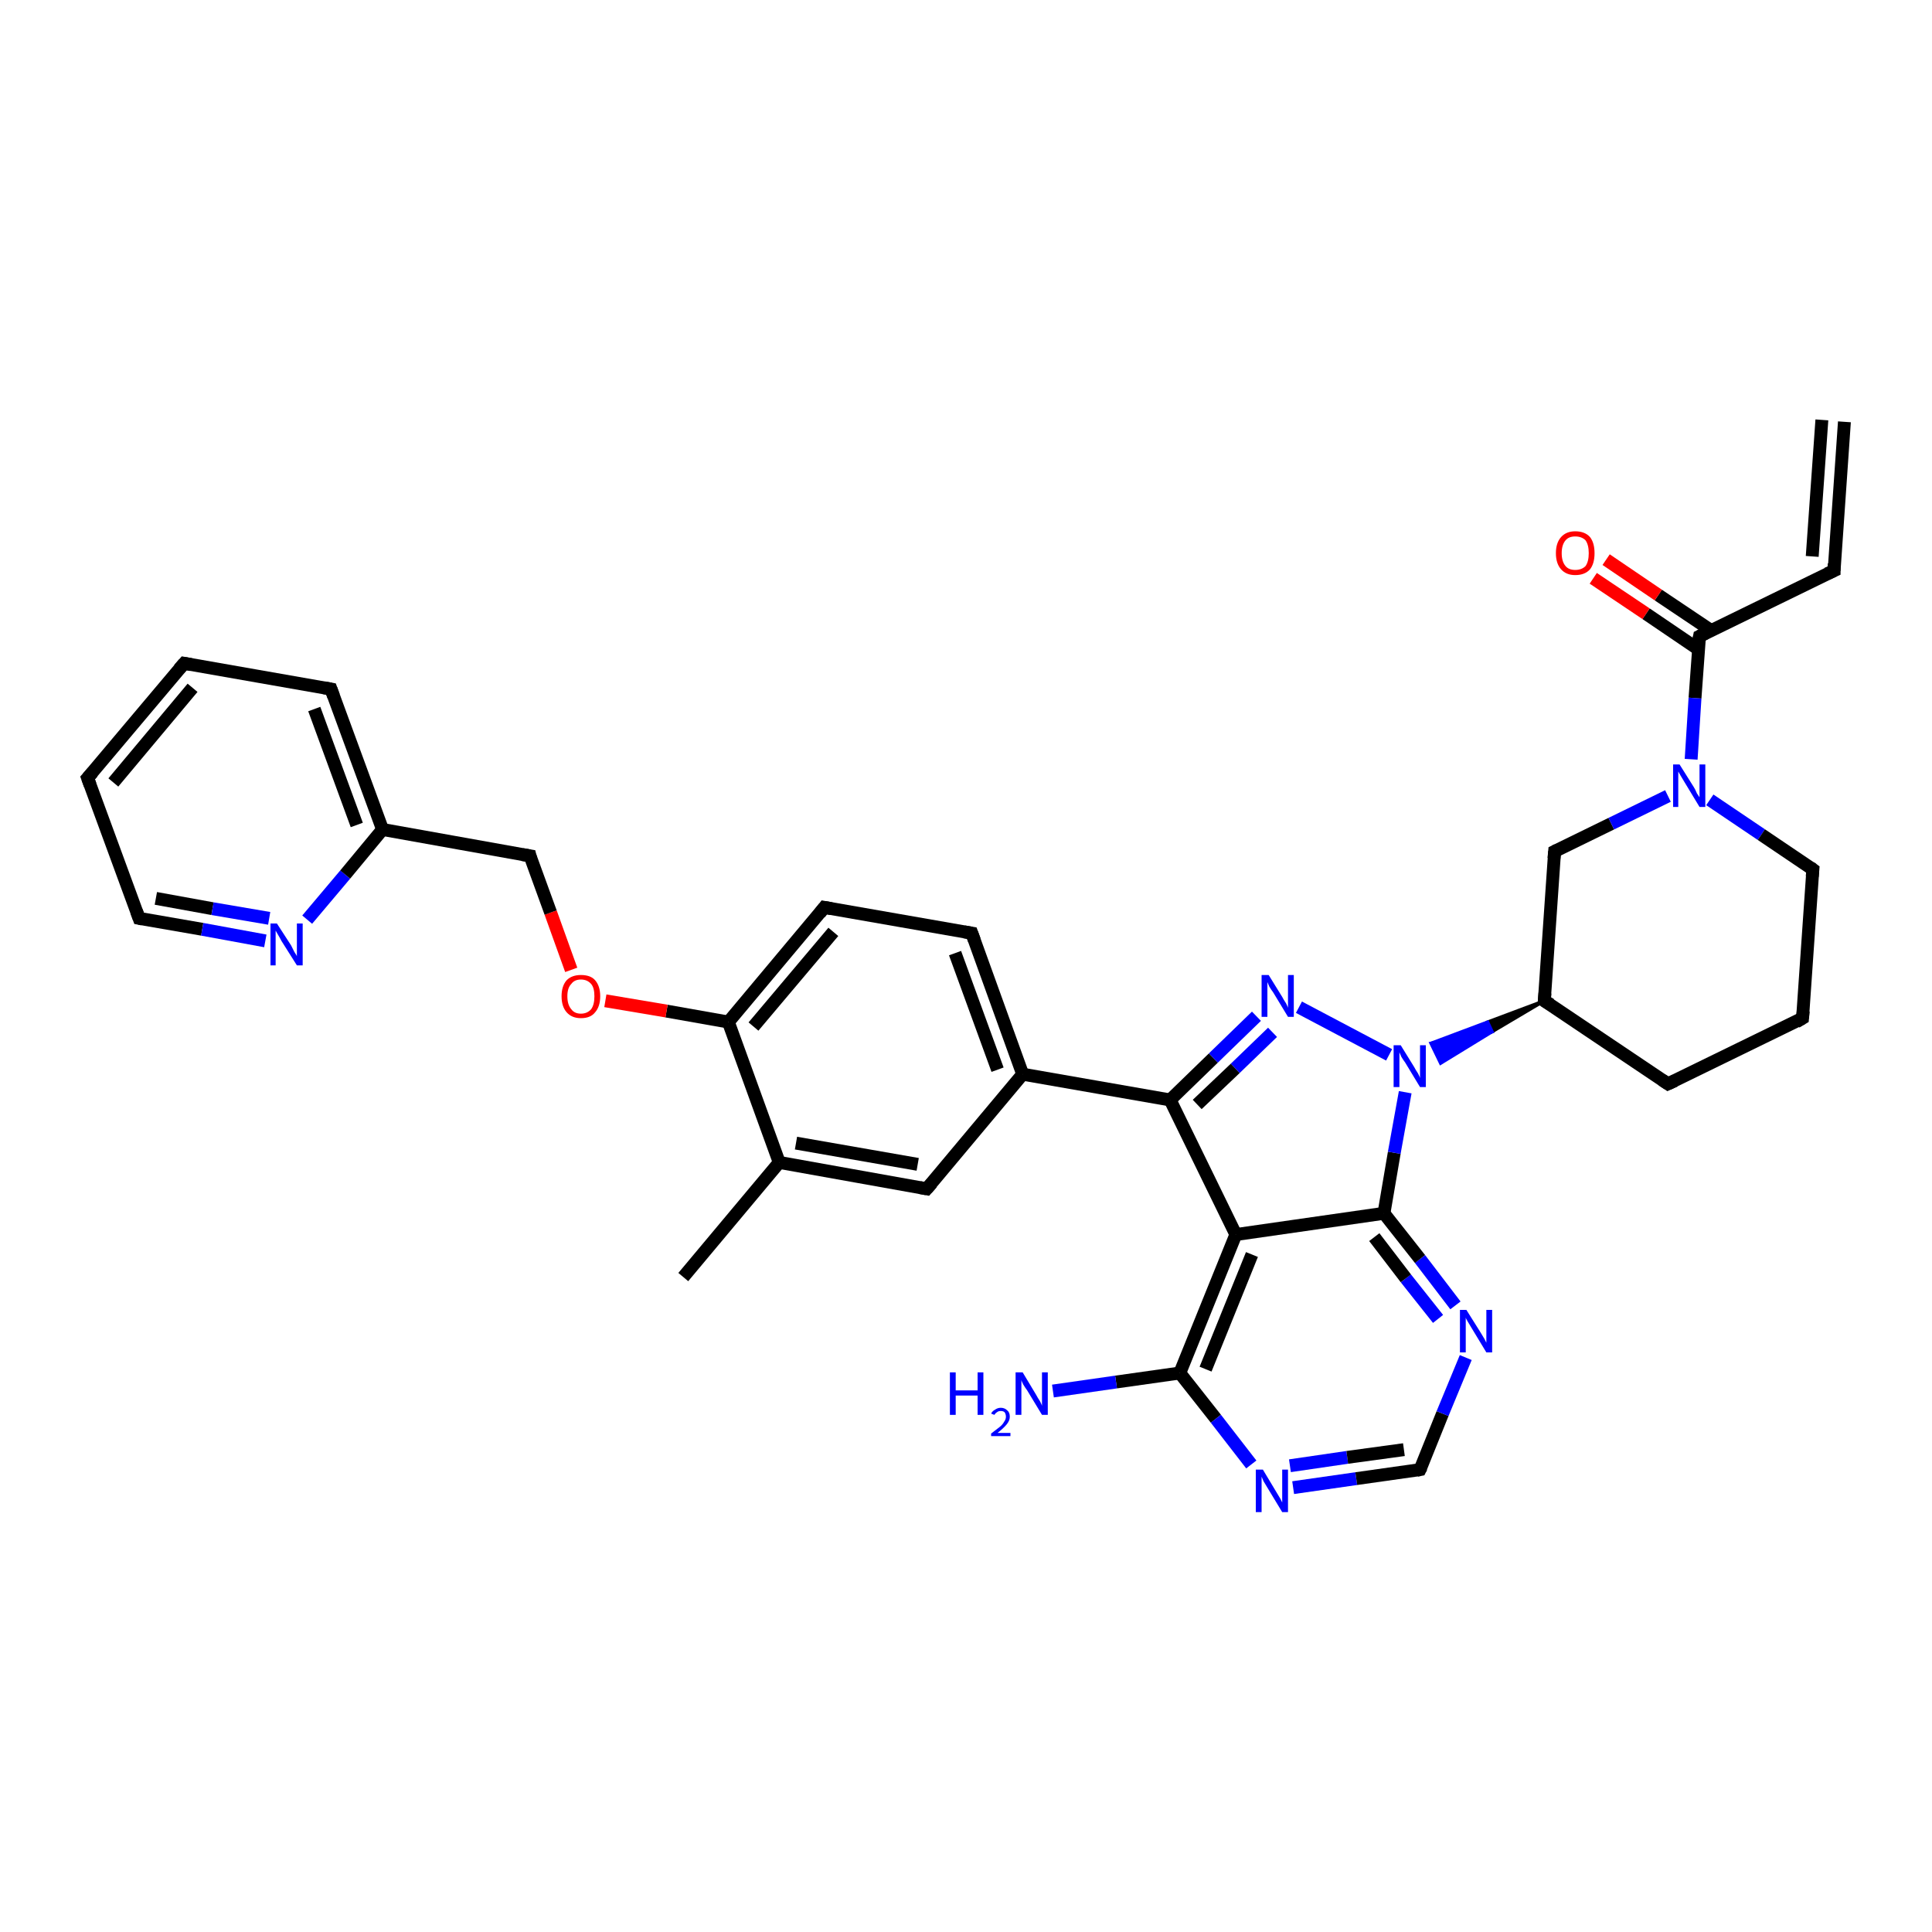 <?xml version='1.0' encoding='iso-8859-1'?>
<svg version='1.1' baseProfile='full'
              xmlns='http://www.w3.org/2000/svg'
                      xmlns:rdkit='http://www.rdkit.org/xml'
                      xmlns:xlink='http://www.w3.org/1999/xlink'
                  xml:space='preserve'
width='300px' height='300px' viewBox='0 0 300 300'>
<!-- END OF HEADER -->
<rect style='opacity:1.0;fill:#FFFFFF;stroke:none' width='300.0' height='300.0' x='0.0' y='0.0'> </rect>
<path class='bond-0 atom-0 atom-1' d='M 286.4,65.5 L 284.8,88.6' style='fill:none;fill-rule:evenodd;stroke:#000000;stroke-width:2.0px;stroke-linecap:butt;stroke-linejoin:miter;stroke-opacity:1' />
<path class='bond-0 atom-0 atom-1' d='M 282.9,65.2 L 281.4,86.4' style='fill:none;fill-rule:evenodd;stroke:#000000;stroke-width:2.0px;stroke-linecap:butt;stroke-linejoin:miter;stroke-opacity:1' />
<path class='bond-1 atom-1 atom-2' d='M 284.8,88.6 L 263.9,98.8' style='fill:none;fill-rule:evenodd;stroke:#000000;stroke-width:2.0px;stroke-linecap:butt;stroke-linejoin:miter;stroke-opacity:1' />
<path class='bond-2 atom-2 atom-3' d='M 265.7,97.9 L 257.5,92.4' style='fill:none;fill-rule:evenodd;stroke:#000000;stroke-width:2.0px;stroke-linecap:butt;stroke-linejoin:miter;stroke-opacity:1' />
<path class='bond-2 atom-2 atom-3' d='M 257.5,92.4 L 249.4,86.9' style='fill:none;fill-rule:evenodd;stroke:#FF0000;stroke-width:2.0px;stroke-linecap:butt;stroke-linejoin:miter;stroke-opacity:1' />
<path class='bond-2 atom-2 atom-3' d='M 263.7,100.8 L 255.6,95.3' style='fill:none;fill-rule:evenodd;stroke:#000000;stroke-width:2.0px;stroke-linecap:butt;stroke-linejoin:miter;stroke-opacity:1' />
<path class='bond-2 atom-2 atom-3' d='M 255.6,95.3 L 247.4,89.8' style='fill:none;fill-rule:evenodd;stroke:#FF0000;stroke-width:2.0px;stroke-linecap:butt;stroke-linejoin:miter;stroke-opacity:1' />
<path class='bond-3 atom-2 atom-4' d='M 263.9,98.8 L 263.2,108.4' style='fill:none;fill-rule:evenodd;stroke:#000000;stroke-width:2.0px;stroke-linecap:butt;stroke-linejoin:miter;stroke-opacity:1' />
<path class='bond-3 atom-2 atom-4' d='M 263.2,108.4 L 262.6,117.9' style='fill:none;fill-rule:evenodd;stroke:#0000FF;stroke-width:2.0px;stroke-linecap:butt;stroke-linejoin:miter;stroke-opacity:1' />
<path class='bond-4 atom-4 atom-5' d='M 265.5,124.2 L 273.5,129.6' style='fill:none;fill-rule:evenodd;stroke:#0000FF;stroke-width:2.0px;stroke-linecap:butt;stroke-linejoin:miter;stroke-opacity:1' />
<path class='bond-4 atom-4 atom-5' d='M 273.5,129.6 L 281.5,135.0' style='fill:none;fill-rule:evenodd;stroke:#000000;stroke-width:2.0px;stroke-linecap:butt;stroke-linejoin:miter;stroke-opacity:1' />
<path class='bond-5 atom-5 atom-6' d='M 281.5,135.0 L 279.9,158.1' style='fill:none;fill-rule:evenodd;stroke:#000000;stroke-width:2.0px;stroke-linecap:butt;stroke-linejoin:miter;stroke-opacity:1' />
<path class='bond-6 atom-6 atom-7' d='M 279.9,158.1 L 259.0,168.3' style='fill:none;fill-rule:evenodd;stroke:#000000;stroke-width:2.0px;stroke-linecap:butt;stroke-linejoin:miter;stroke-opacity:1' />
<path class='bond-7 atom-7 atom-8' d='M 259.0,168.3 L 239.8,155.4' style='fill:none;fill-rule:evenodd;stroke:#000000;stroke-width:2.0px;stroke-linecap:butt;stroke-linejoin:miter;stroke-opacity:1' />
<path class='bond-8 atom-8 atom-9' d='M 239.8,155.4 L 231.7,160.2 L 231.0,158.7 Z' style='fill:#000000;fill-rule:evenodd;fill-opacity:1;stroke:#000000;stroke-width:0.5px;stroke-linecap:butt;stroke-linejoin:miter;stroke-opacity:1;' />
<path class='bond-8 atom-8 atom-9' d='M 231.7,160.2 L 222.2,162.0 L 223.7,165.1 Z' style='fill:#0000FF;fill-rule:evenodd;fill-opacity:1;stroke:#0000FF;stroke-width:0.5px;stroke-linecap:butt;stroke-linejoin:miter;stroke-opacity:1;' />
<path class='bond-8 atom-8 atom-9' d='M 231.7,160.2 L 231.0,158.7 L 222.2,162.0 Z' style='fill:#0000FF;fill-rule:evenodd;fill-opacity:1;stroke:#0000FF;stroke-width:0.5px;stroke-linecap:butt;stroke-linejoin:miter;stroke-opacity:1;' />
<path class='bond-9 atom-9 atom-10' d='M 215.7,163.8 L 201.7,156.4' style='fill:none;fill-rule:evenodd;stroke:#0000FF;stroke-width:2.0px;stroke-linecap:butt;stroke-linejoin:miter;stroke-opacity:1' />
<path class='bond-10 atom-10 atom-11' d='M 195.1,157.8 L 188.4,164.3' style='fill:none;fill-rule:evenodd;stroke:#0000FF;stroke-width:2.0px;stroke-linecap:butt;stroke-linejoin:miter;stroke-opacity:1' />
<path class='bond-10 atom-10 atom-11' d='M 188.4,164.3 L 181.7,170.8' style='fill:none;fill-rule:evenodd;stroke:#000000;stroke-width:2.0px;stroke-linecap:butt;stroke-linejoin:miter;stroke-opacity:1' />
<path class='bond-10 atom-10 atom-11' d='M 197.6,160.3 L 191.8,165.9' style='fill:none;fill-rule:evenodd;stroke:#0000FF;stroke-width:2.0px;stroke-linecap:butt;stroke-linejoin:miter;stroke-opacity:1' />
<path class='bond-10 atom-10 atom-11' d='M 191.8,165.9 L 185.9,171.5' style='fill:none;fill-rule:evenodd;stroke:#000000;stroke-width:2.0px;stroke-linecap:butt;stroke-linejoin:miter;stroke-opacity:1' />
<path class='bond-11 atom-11 atom-12' d='M 181.7,170.8 L 158.8,166.8' style='fill:none;fill-rule:evenodd;stroke:#000000;stroke-width:2.0px;stroke-linecap:butt;stroke-linejoin:miter;stroke-opacity:1' />
<path class='bond-12 atom-12 atom-13' d='M 158.8,166.8 L 150.9,144.9' style='fill:none;fill-rule:evenodd;stroke:#000000;stroke-width:2.0px;stroke-linecap:butt;stroke-linejoin:miter;stroke-opacity:1' />
<path class='bond-12 atom-12 atom-13' d='M 154.9,166.1 L 148.3,148.0' style='fill:none;fill-rule:evenodd;stroke:#000000;stroke-width:2.0px;stroke-linecap:butt;stroke-linejoin:miter;stroke-opacity:1' />
<path class='bond-13 atom-13 atom-14' d='M 150.9,144.9 L 128.0,140.9' style='fill:none;fill-rule:evenodd;stroke:#000000;stroke-width:2.0px;stroke-linecap:butt;stroke-linejoin:miter;stroke-opacity:1' />
<path class='bond-14 atom-14 atom-15' d='M 128.0,140.9 L 113.1,158.7' style='fill:none;fill-rule:evenodd;stroke:#000000;stroke-width:2.0px;stroke-linecap:butt;stroke-linejoin:miter;stroke-opacity:1' />
<path class='bond-14 atom-14 atom-15' d='M 129.4,144.7 L 117.0,159.4' style='fill:none;fill-rule:evenodd;stroke:#000000;stroke-width:2.0px;stroke-linecap:butt;stroke-linejoin:miter;stroke-opacity:1' />
<path class='bond-15 atom-15 atom-16' d='M 113.1,158.7 L 103.5,157.0' style='fill:none;fill-rule:evenodd;stroke:#000000;stroke-width:2.0px;stroke-linecap:butt;stroke-linejoin:miter;stroke-opacity:1' />
<path class='bond-15 atom-15 atom-16' d='M 103.5,157.0 L 94.0,155.4' style='fill:none;fill-rule:evenodd;stroke:#FF0000;stroke-width:2.0px;stroke-linecap:butt;stroke-linejoin:miter;stroke-opacity:1' />
<path class='bond-16 atom-16 atom-17' d='M 88.7,150.6 L 85.5,141.7' style='fill:none;fill-rule:evenodd;stroke:#FF0000;stroke-width:2.0px;stroke-linecap:butt;stroke-linejoin:miter;stroke-opacity:1' />
<path class='bond-16 atom-16 atom-17' d='M 85.5,141.7 L 82.3,132.9' style='fill:none;fill-rule:evenodd;stroke:#000000;stroke-width:2.0px;stroke-linecap:butt;stroke-linejoin:miter;stroke-opacity:1' />
<path class='bond-17 atom-17 atom-18' d='M 82.3,132.9 L 59.4,128.8' style='fill:none;fill-rule:evenodd;stroke:#000000;stroke-width:2.0px;stroke-linecap:butt;stroke-linejoin:miter;stroke-opacity:1' />
<path class='bond-18 atom-18 atom-19' d='M 59.4,128.8 L 51.4,107.0' style='fill:none;fill-rule:evenodd;stroke:#000000;stroke-width:2.0px;stroke-linecap:butt;stroke-linejoin:miter;stroke-opacity:1' />
<path class='bond-18 atom-18 atom-19' d='M 55.4,128.1 L 48.8,110.1' style='fill:none;fill-rule:evenodd;stroke:#000000;stroke-width:2.0px;stroke-linecap:butt;stroke-linejoin:miter;stroke-opacity:1' />
<path class='bond-19 atom-19 atom-20' d='M 51.4,107.0 L 28.6,103.0' style='fill:none;fill-rule:evenodd;stroke:#000000;stroke-width:2.0px;stroke-linecap:butt;stroke-linejoin:miter;stroke-opacity:1' />
<path class='bond-20 atom-20 atom-21' d='M 28.6,103.0 L 13.6,120.8' style='fill:none;fill-rule:evenodd;stroke:#000000;stroke-width:2.0px;stroke-linecap:butt;stroke-linejoin:miter;stroke-opacity:1' />
<path class='bond-20 atom-20 atom-21' d='M 29.9,106.8 L 17.6,121.5' style='fill:none;fill-rule:evenodd;stroke:#000000;stroke-width:2.0px;stroke-linecap:butt;stroke-linejoin:miter;stroke-opacity:1' />
<path class='bond-21 atom-21 atom-22' d='M 13.6,120.8 L 21.6,142.6' style='fill:none;fill-rule:evenodd;stroke:#000000;stroke-width:2.0px;stroke-linecap:butt;stroke-linejoin:miter;stroke-opacity:1' />
<path class='bond-22 atom-22 atom-23' d='M 21.6,142.6 L 31.4,144.3' style='fill:none;fill-rule:evenodd;stroke:#000000;stroke-width:2.0px;stroke-linecap:butt;stroke-linejoin:miter;stroke-opacity:1' />
<path class='bond-22 atom-22 atom-23' d='M 31.4,144.3 L 41.2,146.1' style='fill:none;fill-rule:evenodd;stroke:#0000FF;stroke-width:2.0px;stroke-linecap:butt;stroke-linejoin:miter;stroke-opacity:1' />
<path class='bond-22 atom-22 atom-23' d='M 24.2,139.5 L 33.0,141.1' style='fill:none;fill-rule:evenodd;stroke:#000000;stroke-width:2.0px;stroke-linecap:butt;stroke-linejoin:miter;stroke-opacity:1' />
<path class='bond-22 atom-22 atom-23' d='M 33.0,141.1 L 41.8,142.6' style='fill:none;fill-rule:evenodd;stroke:#0000FF;stroke-width:2.0px;stroke-linecap:butt;stroke-linejoin:miter;stroke-opacity:1' />
<path class='bond-23 atom-15 atom-24' d='M 113.1,158.7 L 121.0,180.5' style='fill:none;fill-rule:evenodd;stroke:#000000;stroke-width:2.0px;stroke-linecap:butt;stroke-linejoin:miter;stroke-opacity:1' />
<path class='bond-24 atom-24 atom-25' d='M 121.0,180.5 L 106.1,198.3' style='fill:none;fill-rule:evenodd;stroke:#000000;stroke-width:2.0px;stroke-linecap:butt;stroke-linejoin:miter;stroke-opacity:1' />
<path class='bond-25 atom-24 atom-26' d='M 121.0,180.5 L 143.9,184.6' style='fill:none;fill-rule:evenodd;stroke:#000000;stroke-width:2.0px;stroke-linecap:butt;stroke-linejoin:miter;stroke-opacity:1' />
<path class='bond-25 atom-24 atom-26' d='M 123.6,177.5 L 142.5,180.8' style='fill:none;fill-rule:evenodd;stroke:#000000;stroke-width:2.0px;stroke-linecap:butt;stroke-linejoin:miter;stroke-opacity:1' />
<path class='bond-26 atom-11 atom-27' d='M 181.7,170.8 L 191.9,191.7' style='fill:none;fill-rule:evenodd;stroke:#000000;stroke-width:2.0px;stroke-linecap:butt;stroke-linejoin:miter;stroke-opacity:1' />
<path class='bond-27 atom-27 atom-28' d='M 191.9,191.7 L 183.2,213.2' style='fill:none;fill-rule:evenodd;stroke:#000000;stroke-width:2.0px;stroke-linecap:butt;stroke-linejoin:miter;stroke-opacity:1' />
<path class='bond-27 atom-27 atom-28' d='M 194.4,194.8 L 187.2,212.6' style='fill:none;fill-rule:evenodd;stroke:#000000;stroke-width:2.0px;stroke-linecap:butt;stroke-linejoin:miter;stroke-opacity:1' />
<path class='bond-28 atom-28 atom-29' d='M 183.2,213.2 L 173.3,214.6' style='fill:none;fill-rule:evenodd;stroke:#000000;stroke-width:2.0px;stroke-linecap:butt;stroke-linejoin:miter;stroke-opacity:1' />
<path class='bond-28 atom-28 atom-29' d='M 173.3,214.6 L 163.5,216.0' style='fill:none;fill-rule:evenodd;stroke:#0000FF;stroke-width:2.0px;stroke-linecap:butt;stroke-linejoin:miter;stroke-opacity:1' />
<path class='bond-29 atom-28 atom-30' d='M 183.2,213.2 L 188.8,220.3' style='fill:none;fill-rule:evenodd;stroke:#000000;stroke-width:2.0px;stroke-linecap:butt;stroke-linejoin:miter;stroke-opacity:1' />
<path class='bond-29 atom-28 atom-30' d='M 188.8,220.3 L 194.3,227.4' style='fill:none;fill-rule:evenodd;stroke:#0000FF;stroke-width:2.0px;stroke-linecap:butt;stroke-linejoin:miter;stroke-opacity:1' />
<path class='bond-30 atom-30 atom-31' d='M 200.8,231.0 L 210.6,229.6' style='fill:none;fill-rule:evenodd;stroke:#0000FF;stroke-width:2.0px;stroke-linecap:butt;stroke-linejoin:miter;stroke-opacity:1' />
<path class='bond-30 atom-30 atom-31' d='M 210.6,229.6 L 220.5,228.2' style='fill:none;fill-rule:evenodd;stroke:#000000;stroke-width:2.0px;stroke-linecap:butt;stroke-linejoin:miter;stroke-opacity:1' />
<path class='bond-30 atom-30 atom-31' d='M 200.3,227.6 L 209.2,226.3' style='fill:none;fill-rule:evenodd;stroke:#0000FF;stroke-width:2.0px;stroke-linecap:butt;stroke-linejoin:miter;stroke-opacity:1' />
<path class='bond-30 atom-30 atom-31' d='M 209.2,226.3 L 218.0,225.1' style='fill:none;fill-rule:evenodd;stroke:#000000;stroke-width:2.0px;stroke-linecap:butt;stroke-linejoin:miter;stroke-opacity:1' />
<path class='bond-31 atom-31 atom-32' d='M 220.5,228.2 L 224.0,219.5' style='fill:none;fill-rule:evenodd;stroke:#000000;stroke-width:2.0px;stroke-linecap:butt;stroke-linejoin:miter;stroke-opacity:1' />
<path class='bond-31 atom-31 atom-32' d='M 224.0,219.5 L 227.6,210.8' style='fill:none;fill-rule:evenodd;stroke:#0000FF;stroke-width:2.0px;stroke-linecap:butt;stroke-linejoin:miter;stroke-opacity:1' />
<path class='bond-32 atom-32 atom-33' d='M 226.0,202.7 L 220.5,195.5' style='fill:none;fill-rule:evenodd;stroke:#0000FF;stroke-width:2.0px;stroke-linecap:butt;stroke-linejoin:miter;stroke-opacity:1' />
<path class='bond-32 atom-32 atom-33' d='M 220.5,195.5 L 214.9,188.4' style='fill:none;fill-rule:evenodd;stroke:#000000;stroke-width:2.0px;stroke-linecap:butt;stroke-linejoin:miter;stroke-opacity:1' />
<path class='bond-32 atom-32 atom-33' d='M 223.3,204.8 L 218.3,198.5' style='fill:none;fill-rule:evenodd;stroke:#0000FF;stroke-width:2.0px;stroke-linecap:butt;stroke-linejoin:miter;stroke-opacity:1' />
<path class='bond-32 atom-32 atom-33' d='M 218.3,198.5 L 213.4,192.1' style='fill:none;fill-rule:evenodd;stroke:#000000;stroke-width:2.0px;stroke-linecap:butt;stroke-linejoin:miter;stroke-opacity:1' />
<path class='bond-33 atom-8 atom-34' d='M 239.8,155.4 L 241.4,132.2' style='fill:none;fill-rule:evenodd;stroke:#000000;stroke-width:2.0px;stroke-linecap:butt;stroke-linejoin:miter;stroke-opacity:1' />
<path class='bond-34 atom-34 atom-4' d='M 241.4,132.2 L 250.2,127.9' style='fill:none;fill-rule:evenodd;stroke:#000000;stroke-width:2.0px;stroke-linecap:butt;stroke-linejoin:miter;stroke-opacity:1' />
<path class='bond-34 atom-34 atom-4' d='M 250.2,127.9 L 259.0,123.6' style='fill:none;fill-rule:evenodd;stroke:#0000FF;stroke-width:2.0px;stroke-linecap:butt;stroke-linejoin:miter;stroke-opacity:1' />
<path class='bond-35 atom-33 atom-9' d='M 214.9,188.4 L 216.5,179.0' style='fill:none;fill-rule:evenodd;stroke:#000000;stroke-width:2.0px;stroke-linecap:butt;stroke-linejoin:miter;stroke-opacity:1' />
<path class='bond-35 atom-33 atom-9' d='M 216.5,179.0 L 218.2,169.6' style='fill:none;fill-rule:evenodd;stroke:#0000FF;stroke-width:2.0px;stroke-linecap:butt;stroke-linejoin:miter;stroke-opacity:1' />
<path class='bond-36 atom-26 atom-12' d='M 143.9,184.6 L 158.8,166.8' style='fill:none;fill-rule:evenodd;stroke:#000000;stroke-width:2.0px;stroke-linecap:butt;stroke-linejoin:miter;stroke-opacity:1' />
<path class='bond-37 atom-33 atom-27' d='M 214.9,188.4 L 191.9,191.7' style='fill:none;fill-rule:evenodd;stroke:#000000;stroke-width:2.0px;stroke-linecap:butt;stroke-linejoin:miter;stroke-opacity:1' />
<path class='bond-38 atom-23 atom-18' d='M 47.7,142.8 L 53.6,135.8' style='fill:none;fill-rule:evenodd;stroke:#0000FF;stroke-width:2.0px;stroke-linecap:butt;stroke-linejoin:miter;stroke-opacity:1' />
<path class='bond-38 atom-23 atom-18' d='M 53.6,135.8 L 59.4,128.8' style='fill:none;fill-rule:evenodd;stroke:#000000;stroke-width:2.0px;stroke-linecap:butt;stroke-linejoin:miter;stroke-opacity:1' />
<path d='M 284.8,87.5 L 284.8,88.6 L 283.7,89.1' style='fill:none;stroke:#000000;stroke-width:2.0px;stroke-linecap:butt;stroke-linejoin:miter;stroke-opacity:1;' />
<path d='M 264.9,98.3 L 263.9,98.8 L 263.8,99.3' style='fill:none;stroke:#000000;stroke-width:2.0px;stroke-linecap:butt;stroke-linejoin:miter;stroke-opacity:1;' />
<path d='M 281.1,134.7 L 281.5,135.0 L 281.4,136.1' style='fill:none;stroke:#000000;stroke-width:2.0px;stroke-linecap:butt;stroke-linejoin:miter;stroke-opacity:1;' />
<path d='M 280.0,157.0 L 279.9,158.1 L 278.9,158.7' style='fill:none;stroke:#000000;stroke-width:2.0px;stroke-linecap:butt;stroke-linejoin:miter;stroke-opacity:1;' />
<path d='M 260.1,167.8 L 259.0,168.3 L 258.1,167.7' style='fill:none;stroke:#000000;stroke-width:2.0px;stroke-linecap:butt;stroke-linejoin:miter;stroke-opacity:1;' />
<path d='M 240.8,156.0 L 239.8,155.4 L 239.9,154.2' style='fill:none;stroke:#000000;stroke-width:2.0px;stroke-linecap:butt;stroke-linejoin:miter;stroke-opacity:1;' />
<path d='M 151.3,146.0 L 150.9,144.9 L 149.7,144.7' style='fill:none;stroke:#000000;stroke-width:2.0px;stroke-linecap:butt;stroke-linejoin:miter;stroke-opacity:1;' />
<path d='M 129.1,141.1 L 128.0,140.9 L 127.3,141.8' style='fill:none;stroke:#000000;stroke-width:2.0px;stroke-linecap:butt;stroke-linejoin:miter;stroke-opacity:1;' />
<path d='M 82.4,133.3 L 82.3,132.9 L 81.1,132.7' style='fill:none;stroke:#000000;stroke-width:2.0px;stroke-linecap:butt;stroke-linejoin:miter;stroke-opacity:1;' />
<path d='M 51.8,108.1 L 51.4,107.0 L 50.3,106.8' style='fill:none;stroke:#000000;stroke-width:2.0px;stroke-linecap:butt;stroke-linejoin:miter;stroke-opacity:1;' />
<path d='M 29.7,103.2 L 28.6,103.0 L 27.8,103.9' style='fill:none;stroke:#000000;stroke-width:2.0px;stroke-linecap:butt;stroke-linejoin:miter;stroke-opacity:1;' />
<path d='M 14.4,119.9 L 13.6,120.8 L 14.0,121.9' style='fill:none;stroke:#000000;stroke-width:2.0px;stroke-linecap:butt;stroke-linejoin:miter;stroke-opacity:1;' />
<path d='M 21.2,141.5 L 21.6,142.6 L 22.1,142.7' style='fill:none;stroke:#000000;stroke-width:2.0px;stroke-linecap:butt;stroke-linejoin:miter;stroke-opacity:1;' />
<path d='M 142.8,184.4 L 143.9,184.6 L 144.7,183.7' style='fill:none;stroke:#000000;stroke-width:2.0px;stroke-linecap:butt;stroke-linejoin:miter;stroke-opacity:1;' />
<path d='M 220.0,228.3 L 220.5,228.2 L 220.7,227.8' style='fill:none;stroke:#000000;stroke-width:2.0px;stroke-linecap:butt;stroke-linejoin:miter;stroke-opacity:1;' />
<path d='M 241.3,133.3 L 241.4,132.2 L 241.8,132.0' style='fill:none;stroke:#000000;stroke-width:2.0px;stroke-linecap:butt;stroke-linejoin:miter;stroke-opacity:1;' />
<path class='atom-3' d='M 241.6 85.9
Q 241.6 84.3, 242.4 83.4
Q 243.2 82.5, 244.6 82.5
Q 246.1 82.5, 246.9 83.4
Q 247.6 84.3, 247.6 85.9
Q 247.6 87.5, 246.9 88.4
Q 246.1 89.3, 244.6 89.3
Q 243.2 89.3, 242.4 88.4
Q 241.6 87.5, 241.6 85.9
M 244.6 88.5
Q 245.6 88.5, 246.2 87.9
Q 246.7 87.2, 246.7 85.9
Q 246.7 84.6, 246.2 83.9
Q 245.6 83.3, 244.6 83.3
Q 243.6 83.3, 243.1 83.9
Q 242.5 84.6, 242.5 85.9
Q 242.5 87.2, 243.1 87.9
Q 243.6 88.5, 244.6 88.5
' fill='#FF0000'/>
<path class='atom-4' d='M 260.8 118.7
L 263.0 122.2
Q 263.2 122.5, 263.5 123.2
Q 263.9 123.8, 263.9 123.8
L 263.9 118.7
L 264.8 118.7
L 264.8 125.3
L 263.9 125.3
L 261.6 121.5
Q 261.3 121.0, 261.0 120.5
Q 260.7 120.0, 260.6 119.8
L 260.6 125.3
L 259.8 125.3
L 259.8 118.7
L 260.8 118.7
' fill='#0000FF'/>
<path class='atom-9' d='M 217.5 162.3
L 219.6 165.7
Q 219.8 166.1, 220.2 166.7
Q 220.5 167.3, 220.5 167.4
L 220.5 162.3
L 221.4 162.3
L 221.4 168.8
L 220.5 168.8
L 218.2 165.0
Q 217.9 164.6, 217.6 164.1
Q 217.4 163.6, 217.3 163.4
L 217.3 168.8
L 216.4 168.8
L 216.4 162.3
L 217.5 162.3
' fill='#0000FF'/>
<path class='atom-10' d='M 197.0 151.4
L 199.1 154.8
Q 199.3 155.2, 199.7 155.8
Q 200.0 156.4, 200.0 156.5
L 200.0 151.4
L 200.9 151.4
L 200.9 157.9
L 200.0 157.9
L 197.7 154.1
Q 197.4 153.7, 197.1 153.2
Q 196.9 152.7, 196.8 152.5
L 196.8 157.9
L 195.9 157.9
L 195.9 151.4
L 197.0 151.4
' fill='#0000FF'/>
<path class='atom-16' d='M 87.2 154.7
Q 87.2 153.1, 88.0 152.2
Q 88.8 151.4, 90.2 151.4
Q 91.7 151.4, 92.4 152.2
Q 93.2 153.1, 93.2 154.7
Q 93.2 156.3, 92.4 157.2
Q 91.7 158.1, 90.2 158.1
Q 88.8 158.1, 88.0 157.2
Q 87.2 156.3, 87.2 154.7
M 90.2 157.4
Q 91.2 157.4, 91.8 156.7
Q 92.3 156.0, 92.3 154.7
Q 92.3 153.4, 91.8 152.8
Q 91.2 152.1, 90.2 152.1
Q 89.2 152.1, 88.7 152.8
Q 88.1 153.4, 88.1 154.7
Q 88.1 156.0, 88.7 156.7
Q 89.2 157.4, 90.2 157.4
' fill='#FF0000'/>
<path class='atom-23' d='M 43.0 143.4
L 45.2 146.8
Q 45.4 147.2, 45.7 147.8
Q 46.1 148.4, 46.1 148.5
L 46.1 143.4
L 47.0 143.4
L 47.0 149.9
L 46.1 149.9
L 43.7 146.1
Q 43.5 145.7, 43.2 145.2
Q 42.9 144.7, 42.8 144.5
L 42.8 149.9
L 42.0 149.9
L 42.0 143.4
L 43.0 143.4
' fill='#0000FF'/>
<path class='atom-29' d='M 147.5 213.1
L 148.4 213.1
L 148.4 215.9
L 151.8 215.9
L 151.8 213.1
L 152.7 213.1
L 152.7 219.7
L 151.8 219.7
L 151.8 216.7
L 148.4 216.7
L 148.4 219.7
L 147.5 219.7
L 147.5 213.1
' fill='#0000FF'/>
<path class='atom-29' d='M 153.9 219.5
Q 154.1 219.1, 154.5 218.9
Q 154.9 218.6, 155.4 218.6
Q 156.0 218.6, 156.4 219.0
Q 156.8 219.3, 156.8 220.0
Q 156.8 220.6, 156.3 221.2
Q 155.8 221.8, 154.9 222.5
L 156.9 222.5
L 156.9 223.0
L 153.9 223.0
L 153.9 222.6
Q 154.7 222.0, 155.2 221.6
Q 155.7 221.2, 155.9 220.8
Q 156.2 220.4, 156.2 220.0
Q 156.2 219.6, 156.0 219.3
Q 155.8 219.1, 155.4 219.1
Q 155.0 219.1, 154.8 219.3
Q 154.6 219.4, 154.4 219.7
L 153.9 219.5
' fill='#0000FF'/>
<path class='atom-29' d='M 158.8 213.1
L 160.9 216.6
Q 161.1 217.0, 161.5 217.6
Q 161.8 218.2, 161.8 218.3
L 161.8 213.1
L 162.7 213.1
L 162.7 219.7
L 161.8 219.7
L 159.5 215.9
Q 159.2 215.5, 158.9 215.0
Q 158.6 214.4, 158.6 214.3
L 158.6 219.7
L 157.7 219.7
L 157.7 213.1
L 158.8 213.1
' fill='#0000FF'/>
<path class='atom-30' d='M 196.1 228.2
L 198.2 231.7
Q 198.4 232.0, 198.8 232.7
Q 199.1 233.3, 199.1 233.3
L 199.1 228.2
L 200.0 228.2
L 200.0 234.8
L 199.1 234.8
L 196.8 231.0
Q 196.5 230.5, 196.2 230.0
Q 196.0 229.5, 195.9 229.3
L 195.9 234.8
L 195.0 234.8
L 195.0 228.2
L 196.1 228.2
' fill='#0000FF'/>
<path class='atom-32' d='M 227.7 203.4
L 229.9 206.9
Q 230.1 207.2, 230.5 207.9
Q 230.8 208.5, 230.8 208.5
L 230.8 203.4
L 231.7 203.4
L 231.7 210.0
L 230.8 210.0
L 228.5 206.2
Q 228.2 205.7, 227.9 205.2
Q 227.6 204.7, 227.6 204.6
L 227.6 210.0
L 226.7 210.0
L 226.7 203.4
L 227.7 203.4
' fill='#0000FF'/>
</svg>
